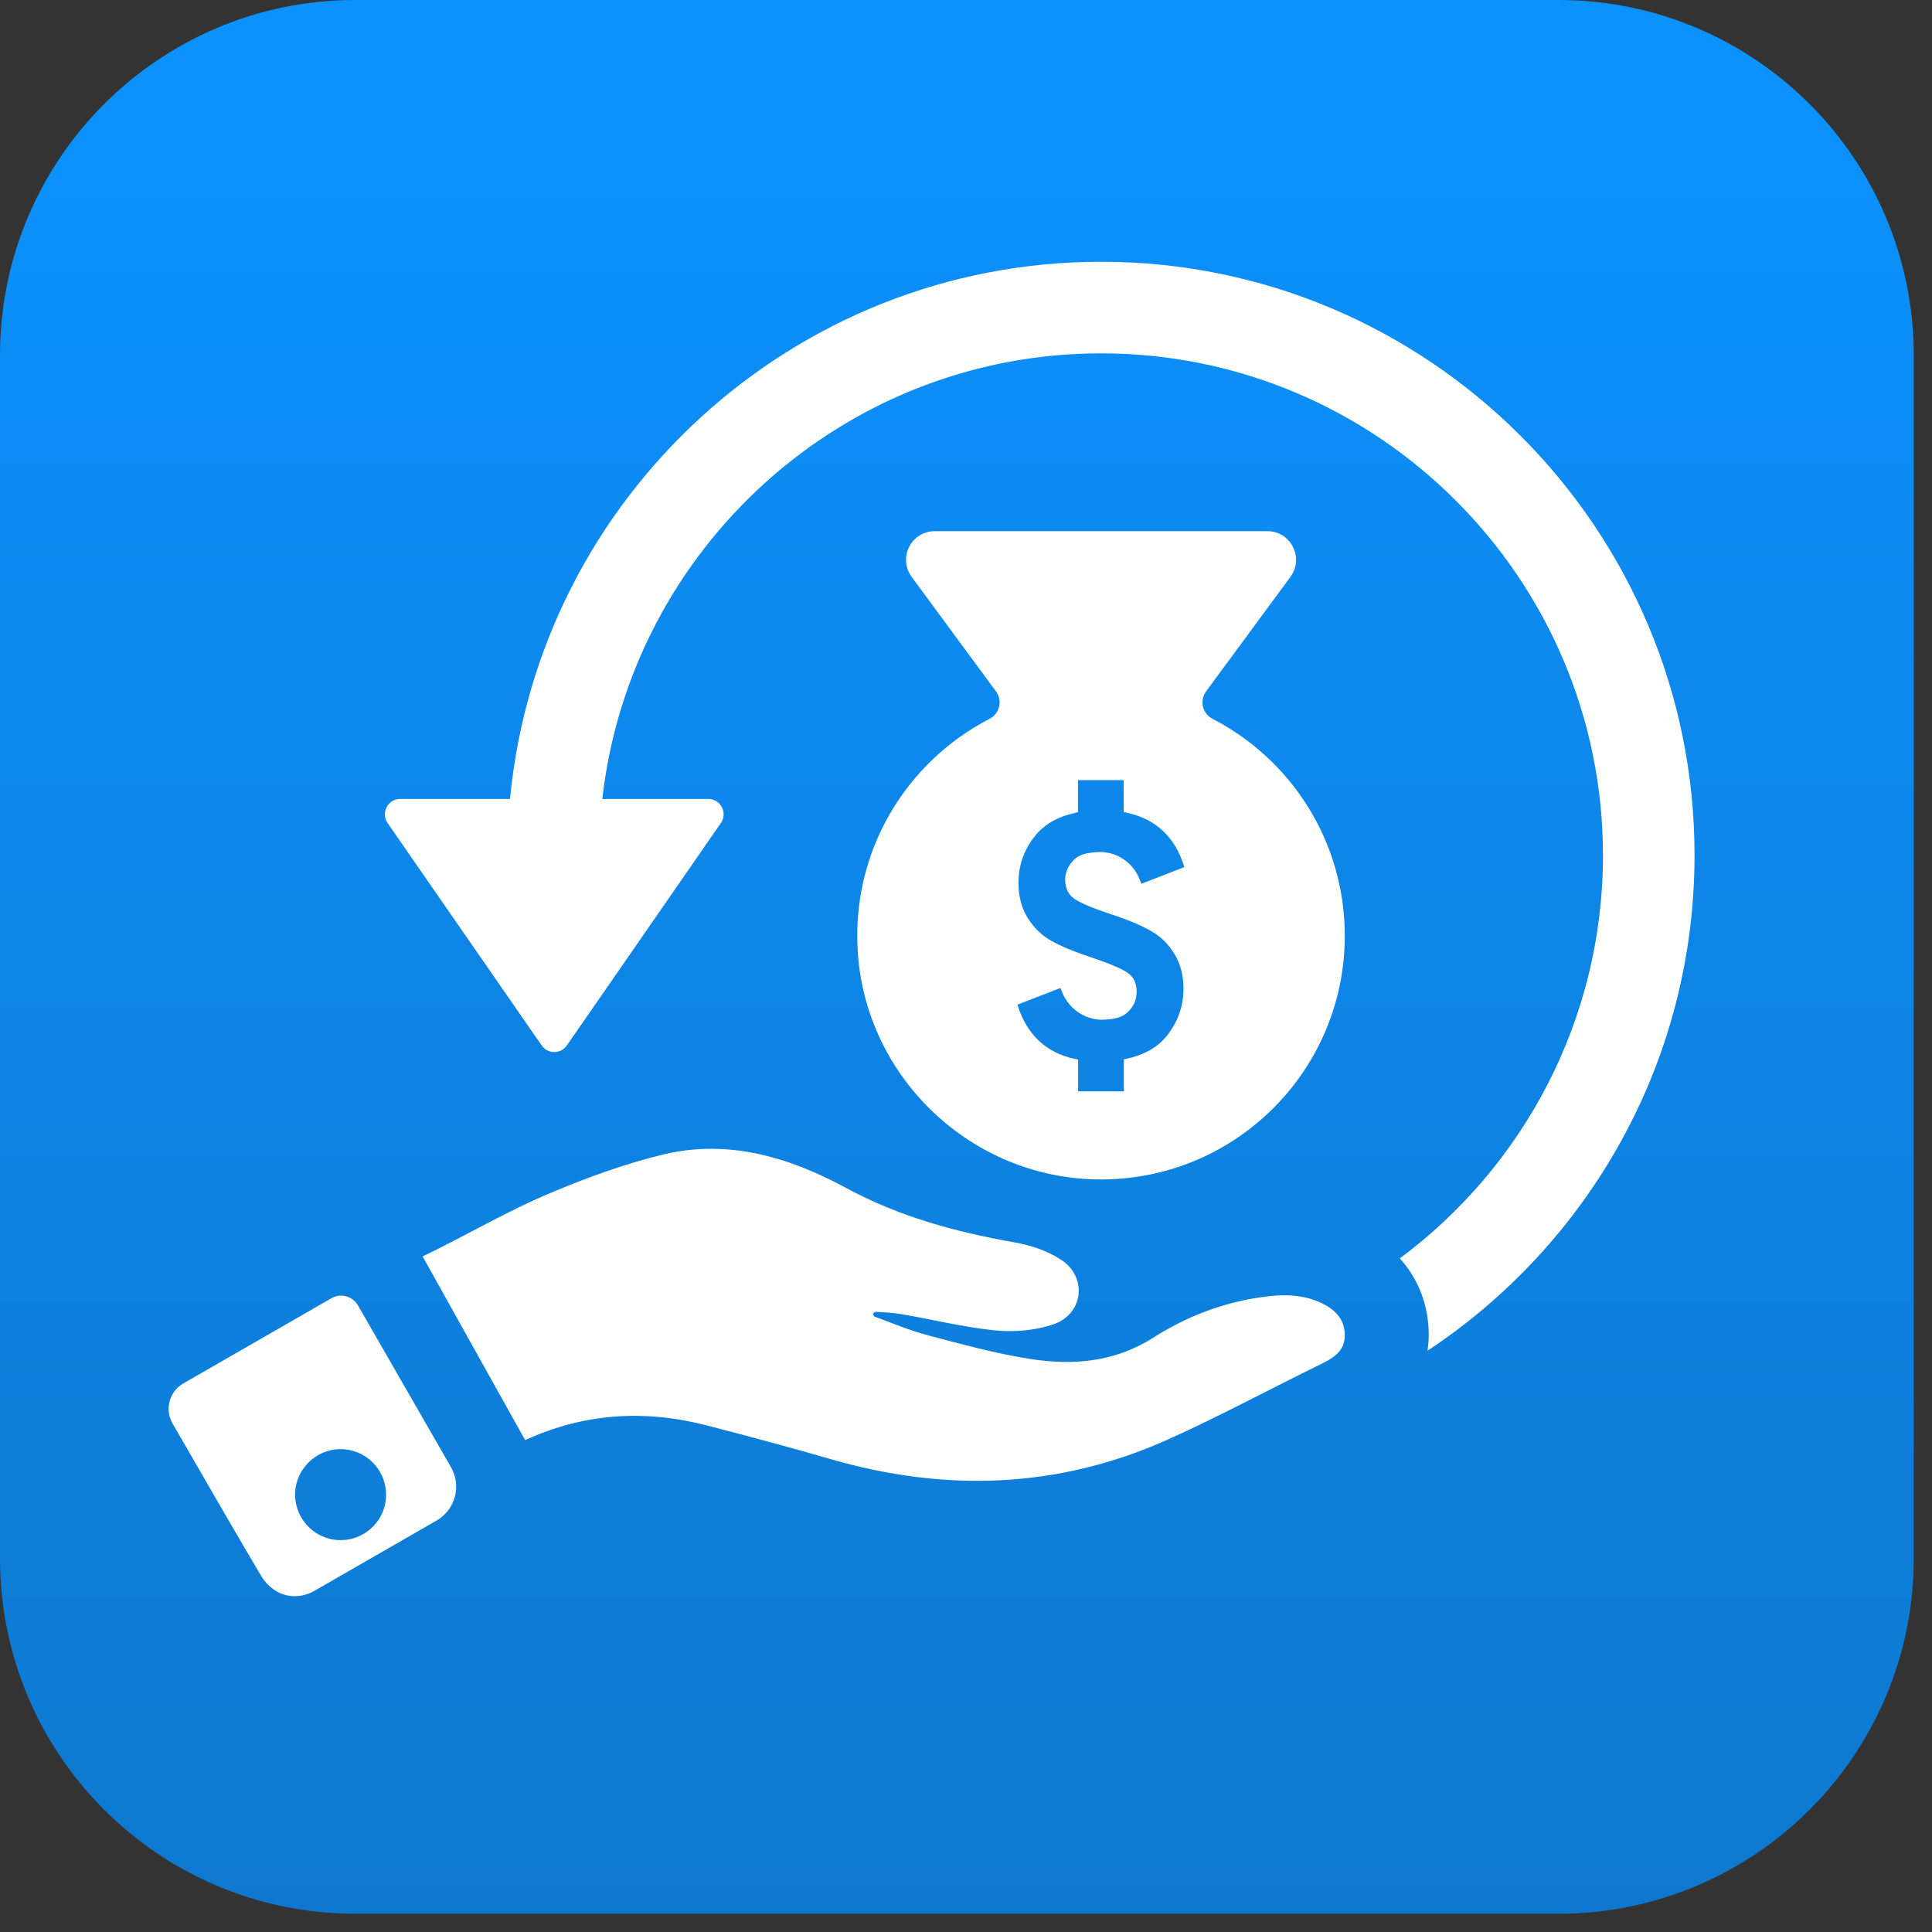<svg xmlns="http://www.w3.org/2000/svg" xmlns:xlink="http://www.w3.org/1999/xlink" width="70" zoomAndPan="magnify" viewBox="0 0 52.5 52.5" height="70" preserveAspectRatio="xMidYMid meet" version="1.0"><rect x="0" y="0" width="52.5" height="52.5" fill="#333333" stroke="none"/><defs><clipPath id="a497228713"><path d="M 0 0 L 52.004 0 L 52.004 52.004 L 0 52.004 Z M 0 0 " clip-rule="nonzero"/></clipPath><clipPath id="dac2b1ca8a"><path d="M 9.656 0 L 42.348 0 C 47.68 0 52.004 4.324 52.004 9.656 L 52.004 42.348 C 52.004 47.68 47.68 52.004 42.348 52.004 L 9.656 52.004 C 4.324 52.004 0 47.68 0 42.348 L 0 9.656 C 0 4.324 4.324 0 9.656 0 Z M 9.656 0 " clip-rule="nonzero"/></clipPath><clipPath id="13736d979d"><path d="M 0 0 L 52.004 0 L 52.004 52.004 L 0 52.004 Z M 0 0 " clip-rule="nonzero"/></clipPath><clipPath id="745adacf1e"><path d="M 9.656 0 L 42.348 0 C 47.68 0 52.004 4.324 52.004 9.656 L 52.004 42.348 C 52.004 47.68 47.68 52.004 42.348 52.004 L 9.656 52.004 C 4.324 52.004 0 47.68 0 42.348 L 0 9.656 C 0 4.324 4.324 0 9.656 0 Z M 9.656 0 " clip-rule="nonzero"/></clipPath><linearGradient x1="128" gradientTransform="matrix(0.203, 0, 0, 0.203, 0, 0)" y1="0" x2="128" gradientUnits="userSpaceOnUse" y2="256" id="08ac1b3d47"><stop stop-opacity="1" stop-color="rgb(4.709%, 57.249%, 100%)" offset="0"/><stop stop-opacity="1" stop-color="rgb(4.715%, 57.17%, 99.849%)" offset="0.016"/><stop stop-opacity="1" stop-color="rgb(4.727%, 57.01%, 99.548%)" offset="0.031"/><stop stop-opacity="1" stop-color="rgb(4.739%, 56.851%, 99.248%)" offset="0.047"/><stop stop-opacity="1" stop-color="rgb(4.752%, 56.691%, 98.947%)" offset="0.062"/><stop stop-opacity="1" stop-color="rgb(4.764%, 56.532%, 98.647%)" offset="0.078"/><stop stop-opacity="1" stop-color="rgb(4.776%, 56.374%, 98.347%)" offset="0.094"/><stop stop-opacity="1" stop-color="rgb(4.788%, 56.213%, 98.047%)" offset="0.109"/><stop stop-opacity="1" stop-color="rgb(4.8%, 56.055%, 97.746%)" offset="0.125"/><stop stop-opacity="1" stop-color="rgb(4.813%, 55.896%, 97.446%)" offset="0.141"/><stop stop-opacity="1" stop-color="rgb(4.825%, 55.736%, 97.145%)" offset="0.156"/><stop stop-opacity="1" stop-color="rgb(4.837%, 55.577%, 96.846%)" offset="0.172"/><stop stop-opacity="1" stop-color="rgb(4.849%, 55.418%, 96.545%)" offset="0.188"/><stop stop-opacity="1" stop-color="rgb(4.861%, 55.258%, 96.245%)" offset="0.203"/><stop stop-opacity="1" stop-color="rgb(4.874%, 55.099%, 95.944%)" offset="0.219"/><stop stop-opacity="1" stop-color="rgb(4.886%, 54.941%, 95.644%)" offset="0.234"/><stop stop-opacity="1" stop-color="rgb(4.898%, 54.781%, 95.343%)" offset="0.25"/><stop stop-opacity="1" stop-color="rgb(4.91%, 54.622%, 95.044%)" offset="0.266"/><stop stop-opacity="1" stop-color="rgb(4.922%, 54.463%, 94.743%)" offset="0.281"/><stop stop-opacity="1" stop-color="rgb(4.935%, 54.303%, 94.443%)" offset="0.297"/><stop stop-opacity="1" stop-color="rgb(4.947%, 54.144%, 94.142%)" offset="0.312"/><stop stop-opacity="1" stop-color="rgb(4.959%, 53.986%, 93.842%)" offset="0.328"/><stop stop-opacity="1" stop-color="rgb(4.971%, 53.825%, 93.542%)" offset="0.344"/><stop stop-opacity="1" stop-color="rgb(4.984%, 53.667%, 93.242%)" offset="0.359"/><stop stop-opacity="1" stop-color="rgb(4.996%, 53.508%, 92.941%)" offset="0.375"/><stop stop-opacity="1" stop-color="rgb(5.008%, 53.348%, 92.641%)" offset="0.391"/><stop stop-opacity="1" stop-color="rgb(5.02%, 53.189%, 92.34%)" offset="0.406"/><stop stop-opacity="1" stop-color="rgb(5.032%, 53.03%, 92.041%)" offset="0.422"/><stop stop-opacity="1" stop-color="rgb(5.045%, 52.87%, 91.74%)" offset="0.438"/><stop stop-opacity="1" stop-color="rgb(5.057%, 52.711%, 91.44%)" offset="0.453"/><stop stop-opacity="1" stop-color="rgb(5.069%, 52.551%, 91.139%)" offset="0.469"/><stop stop-opacity="1" stop-color="rgb(5.081%, 52.393%, 90.839%)" offset="0.484"/><stop stop-opacity="1" stop-color="rgb(5.093%, 52.234%, 90.538%)" offset="0.5"/><stop stop-opacity="1" stop-color="rgb(5.106%, 52.074%, 90.239%)" offset="0.516"/><stop stop-opacity="1" stop-color="rgb(5.118%, 51.915%, 89.938%)" offset="0.531"/><stop stop-opacity="1" stop-color="rgb(5.13%, 51.756%, 89.638%)" offset="0.547"/><stop stop-opacity="1" stop-color="rgb(5.142%, 51.596%, 89.337%)" offset="0.562"/><stop stop-opacity="1" stop-color="rgb(5.154%, 51.437%, 89.037%)" offset="0.578"/><stop stop-opacity="1" stop-color="rgb(5.167%, 51.279%, 88.737%)" offset="0.594"/><stop stop-opacity="1" stop-color="rgb(5.179%, 51.118%, 88.437%)" offset="0.609"/><stop stop-opacity="1" stop-color="rgb(5.191%, 50.96%, 88.136%)" offset="0.625"/><stop stop-opacity="1" stop-color="rgb(5.203%, 50.801%, 87.836%)" offset="0.641"/><stop stop-opacity="1" stop-color="rgb(5.215%, 50.641%, 87.535%)" offset="0.656"/><stop stop-opacity="1" stop-color="rgb(5.228%, 50.482%, 87.236%)" offset="0.672"/><stop stop-opacity="1" stop-color="rgb(5.24%, 50.323%, 86.935%)" offset="0.688"/><stop stop-opacity="1" stop-color="rgb(5.252%, 50.163%, 86.635%)" offset="0.703"/><stop stop-opacity="1" stop-color="rgb(5.264%, 50.005%, 86.334%)" offset="0.719"/><stop stop-opacity="1" stop-color="rgb(5.276%, 49.846%, 86.034%)" offset="0.734"/><stop stop-opacity="1" stop-color="rgb(5.289%, 49.686%, 85.733%)" offset="0.75"/><stop stop-opacity="1" stop-color="rgb(5.301%, 49.527%, 85.434%)" offset="0.766"/><stop stop-opacity="1" stop-color="rgb(5.313%, 49.368%, 85.133%)" offset="0.781"/><stop stop-opacity="1" stop-color="rgb(5.325%, 49.208%, 84.833%)" offset="0.797"/><stop stop-opacity="1" stop-color="rgb(5.338%, 49.049%, 84.532%)" offset="0.812"/><stop stop-opacity="1" stop-color="rgb(5.35%, 48.891%, 84.232%)" offset="0.828"/><stop stop-opacity="1" stop-color="rgb(5.362%, 48.73%, 83.932%)" offset="0.844"/><stop stop-opacity="1" stop-color="rgb(5.374%, 48.572%, 83.632%)" offset="0.859"/><stop stop-opacity="1" stop-color="rgb(5.386%, 48.413%, 83.331%)" offset="0.875"/><stop stop-opacity="1" stop-color="rgb(5.399%, 48.253%, 83.031%)" offset="0.891"/><stop stop-opacity="1" stop-color="rgb(5.411%, 48.094%, 82.73%)" offset="0.906"/><stop stop-opacity="1" stop-color="rgb(5.421%, 47.934%, 82.431%)" offset="0.922"/><stop stop-opacity="1" stop-color="rgb(5.434%, 47.775%, 82.13%)" offset="0.938"/><stop stop-opacity="1" stop-color="rgb(5.446%, 47.617%, 81.83%)" offset="0.953"/><stop stop-opacity="1" stop-color="rgb(5.458%, 47.456%, 81.529%)" offset="0.969"/><stop stop-opacity="1" stop-color="rgb(5.47%, 47.298%, 81.229%)" offset="0.984"/><stop stop-opacity="1" stop-color="rgb(5.482%, 47.139%, 80.928%)" offset="1"/></linearGradient><clipPath id="e790b65015"><rect x="0" width="53" y="0" height="53"/></clipPath><clipPath id="5b21a1c6d5"><path d="M 4.457 35 L 13 35 L 13 43.512 L 4.457 43.512 Z M 4.457 35 " clip-rule="nonzero"/></clipPath><clipPath id="a1944e8a6a"><path d="M 10 7.109 L 46.062 7.109 L 46.062 37 L 10 37 Z M 10 7.109 " clip-rule="nonzero"/></clipPath></defs><g clip-path="url(#a497228713)"><g clip-path="url(#dac2b1ca8a)"><g transform="matrix(1, 0, 0, 1, 0, 0)"><g clip-path="url(#e790b65015)"><g clip-path="url(#13736d979d)"><g clip-path="url(#745adacf1e)"><path fill="url(#08ac1b3d47)" d="M 0 0 L 0 52.004 L 52.004 52.004 L 52.004 0 Z M 0 0 " fill-rule="nonzero"/></g></g></g></g></g></g><path fill="#ffffff" d="M 32.953 19.535 C 32.676 19.395 32.59 19.039 32.773 18.789 L 35.066 15.676 C 35.445 15.16 35.078 14.434 34.438 14.434 L 25.402 14.434 C 24.762 14.434 24.395 15.156 24.773 15.676 L 27.066 18.789 C 27.25 19.039 27.164 19.395 26.887 19.535 C 24.621 20.707 23.117 23.141 23.312 25.91 C 23.547 29.23 26.277 31.887 29.605 32.043 C 33.406 32.219 36.543 29.191 36.543 25.43 C 36.543 22.863 35.086 20.637 32.953 19.535 Z M 29.176 24.41 C 29.324 24.523 29.664 24.668 30.18 24.84 C 30.648 24.992 31.012 25.145 31.273 25.297 C 31.539 25.445 31.75 25.652 31.914 25.922 C 32.078 26.191 32.16 26.508 32.16 26.867 C 32.16 27.336 32.012 27.754 31.719 28.133 C 31.59 28.297 31.426 28.438 31.23 28.547 C 31.051 28.645 30.84 28.723 30.602 28.773 C 30.586 28.777 30.562 28.781 30.539 28.785 L 30.539 29.656 L 29.297 29.656 L 29.297 28.793 C 29.27 28.785 29.242 28.781 29.211 28.777 C 28.422 28.605 27.898 28.113 27.648 27.301 L 28.816 26.848 C 28.836 26.895 28.855 26.945 28.875 26.992 C 29.062 27.426 29.488 27.707 29.945 27.711 C 29.945 27.711 30.016 27.707 30.098 27.703 C 30.176 27.695 30.273 27.684 30.328 27.668 C 30.465 27.633 30.578 27.574 30.66 27.488 C 30.812 27.34 30.887 27.16 30.887 26.945 C 30.887 26.727 30.812 26.559 30.66 26.449 C 30.512 26.336 30.176 26.191 29.656 26.016 C 29.191 25.863 28.824 25.711 28.562 25.562 C 28.301 25.414 28.086 25.203 27.922 24.938 C 27.758 24.668 27.676 24.352 27.676 23.992 C 27.676 23.523 27.82 23.102 28.117 22.727 C 28.246 22.562 28.41 22.422 28.605 22.312 C 28.785 22.211 28.996 22.137 29.23 22.086 C 29.25 22.078 29.273 22.078 29.293 22.07 L 29.293 21.199 L 30.535 21.199 L 30.535 22.07 C 30.566 22.074 30.594 22.078 30.621 22.086 C 31.41 22.254 31.934 22.746 32.184 23.562 L 31.016 24.016 C 30.992 23.953 30.969 23.895 30.945 23.84 C 30.754 23.418 30.34 23.152 29.887 23.152 C 29.887 23.152 29.816 23.156 29.738 23.16 C 29.656 23.168 29.562 23.18 29.504 23.195 C 29.367 23.23 29.254 23.289 29.172 23.375 C 29.023 23.527 28.945 23.707 28.945 23.918 C 28.949 24.133 29.027 24.301 29.176 24.41 Z M 29.176 24.41 " fill-opacity="1" fill-rule="nonzero"/><path fill="#ffffff" d="M 35.934 35.422 C 35.391 35.152 34.82 35.168 34.246 35.254 C 33.195 35.406 32.219 35.789 31.336 36.352 C 30.277 37.023 29.145 37.109 27.977 36.926 C 27.031 36.777 26.102 36.52 25.172 36.273 C 24.695 36.145 24.238 35.949 23.773 35.781 C 23.746 35.77 23.727 35.738 23.73 35.703 C 23.734 35.672 23.77 35.645 23.801 35.648 C 24.027 35.664 24.25 35.668 24.473 35.707 C 25.328 35.852 26.176 36.066 27.039 36.152 C 27.559 36.203 28.121 36.156 28.609 35.992 C 29.441 35.719 29.562 34.711 28.836 34.234 C 28.473 33.992 28.016 33.84 27.578 33.762 C 25.977 33.48 24.43 33.062 22.984 32.277 C 21.445 31.445 19.801 30.953 18.043 31.367 C 17 31.617 15.969 31.992 14.977 32.41 C 13.762 32.918 12.691 33.562 11.484 34.141 L 14.27 39.133 C 15.887 38.391 17.539 38.301 19.223 38.738 C 20.336 39.027 21.445 39.324 22.555 39.645 C 25.672 40.551 28.738 40.457 31.719 39.125 C 33.148 38.484 34.523 37.738 35.93 37.051 C 36.258 36.887 36.543 36.699 36.543 36.289 C 36.547 35.863 36.293 35.598 35.934 35.422 Z M 35.934 35.422 " fill-opacity="1" fill-rule="nonzero"/><g clip-path="url(#5b21a1c6d5)"><path fill="#ffffff" d="M 9.727 35.473 C 9.582 35.219 9.258 35.133 9.008 35.277 L 4.98 37.594 C 4.602 37.812 4.469 38.301 4.688 38.68 C 5.359 39.844 6.68 42.133 7.109 42.844 C 7.273 43.109 7.543 43.316 7.855 43.363 C 8.082 43.398 8.32 43.355 8.535 43.234 L 11.863 41.32 C 12.371 41.027 12.547 40.379 12.254 39.867 Z M 10.449 40.938 C 10.273 41.594 9.594 41.988 8.934 41.809 C 8.277 41.633 7.883 40.949 8.062 40.293 C 8.242 39.637 8.922 39.242 9.578 39.422 C 10.238 39.602 10.625 40.277 10.449 40.938 Z M 10.449 40.938 " fill-opacity="1" fill-rule="nonzero"/></g><g clip-path="url(#a1944e8a6a)"><path fill="#ffffff" d="M 29.922 7.113 C 21.543 7.113 14.637 13.531 13.859 21.711 L 10.871 21.711 C 10.539 21.711 10.344 22.09 10.531 22.363 L 14.566 28.188 L 14.723 28.41 C 14.883 28.648 15.238 28.648 15.402 28.41 L 16.688 26.555 L 19.59 22.363 C 19.781 22.09 19.582 21.711 19.25 21.711 L 16.367 21.711 C 17.133 14.91 22.918 9.602 29.922 9.602 C 37.441 9.602 43.559 15.723 43.559 23.242 C 43.559 27.723 41.387 31.707 38.039 34.195 C 38.555 34.77 38.832 35.496 38.824 36.305 C 38.824 36.422 38.812 36.559 38.793 36.703 C 43.164 33.812 46.047 28.859 46.047 23.242 C 46.051 14.348 38.812 7.113 29.922 7.113 Z M 29.922 7.113 " fill-opacity="1" fill-rule="nonzero"/></g></svg>